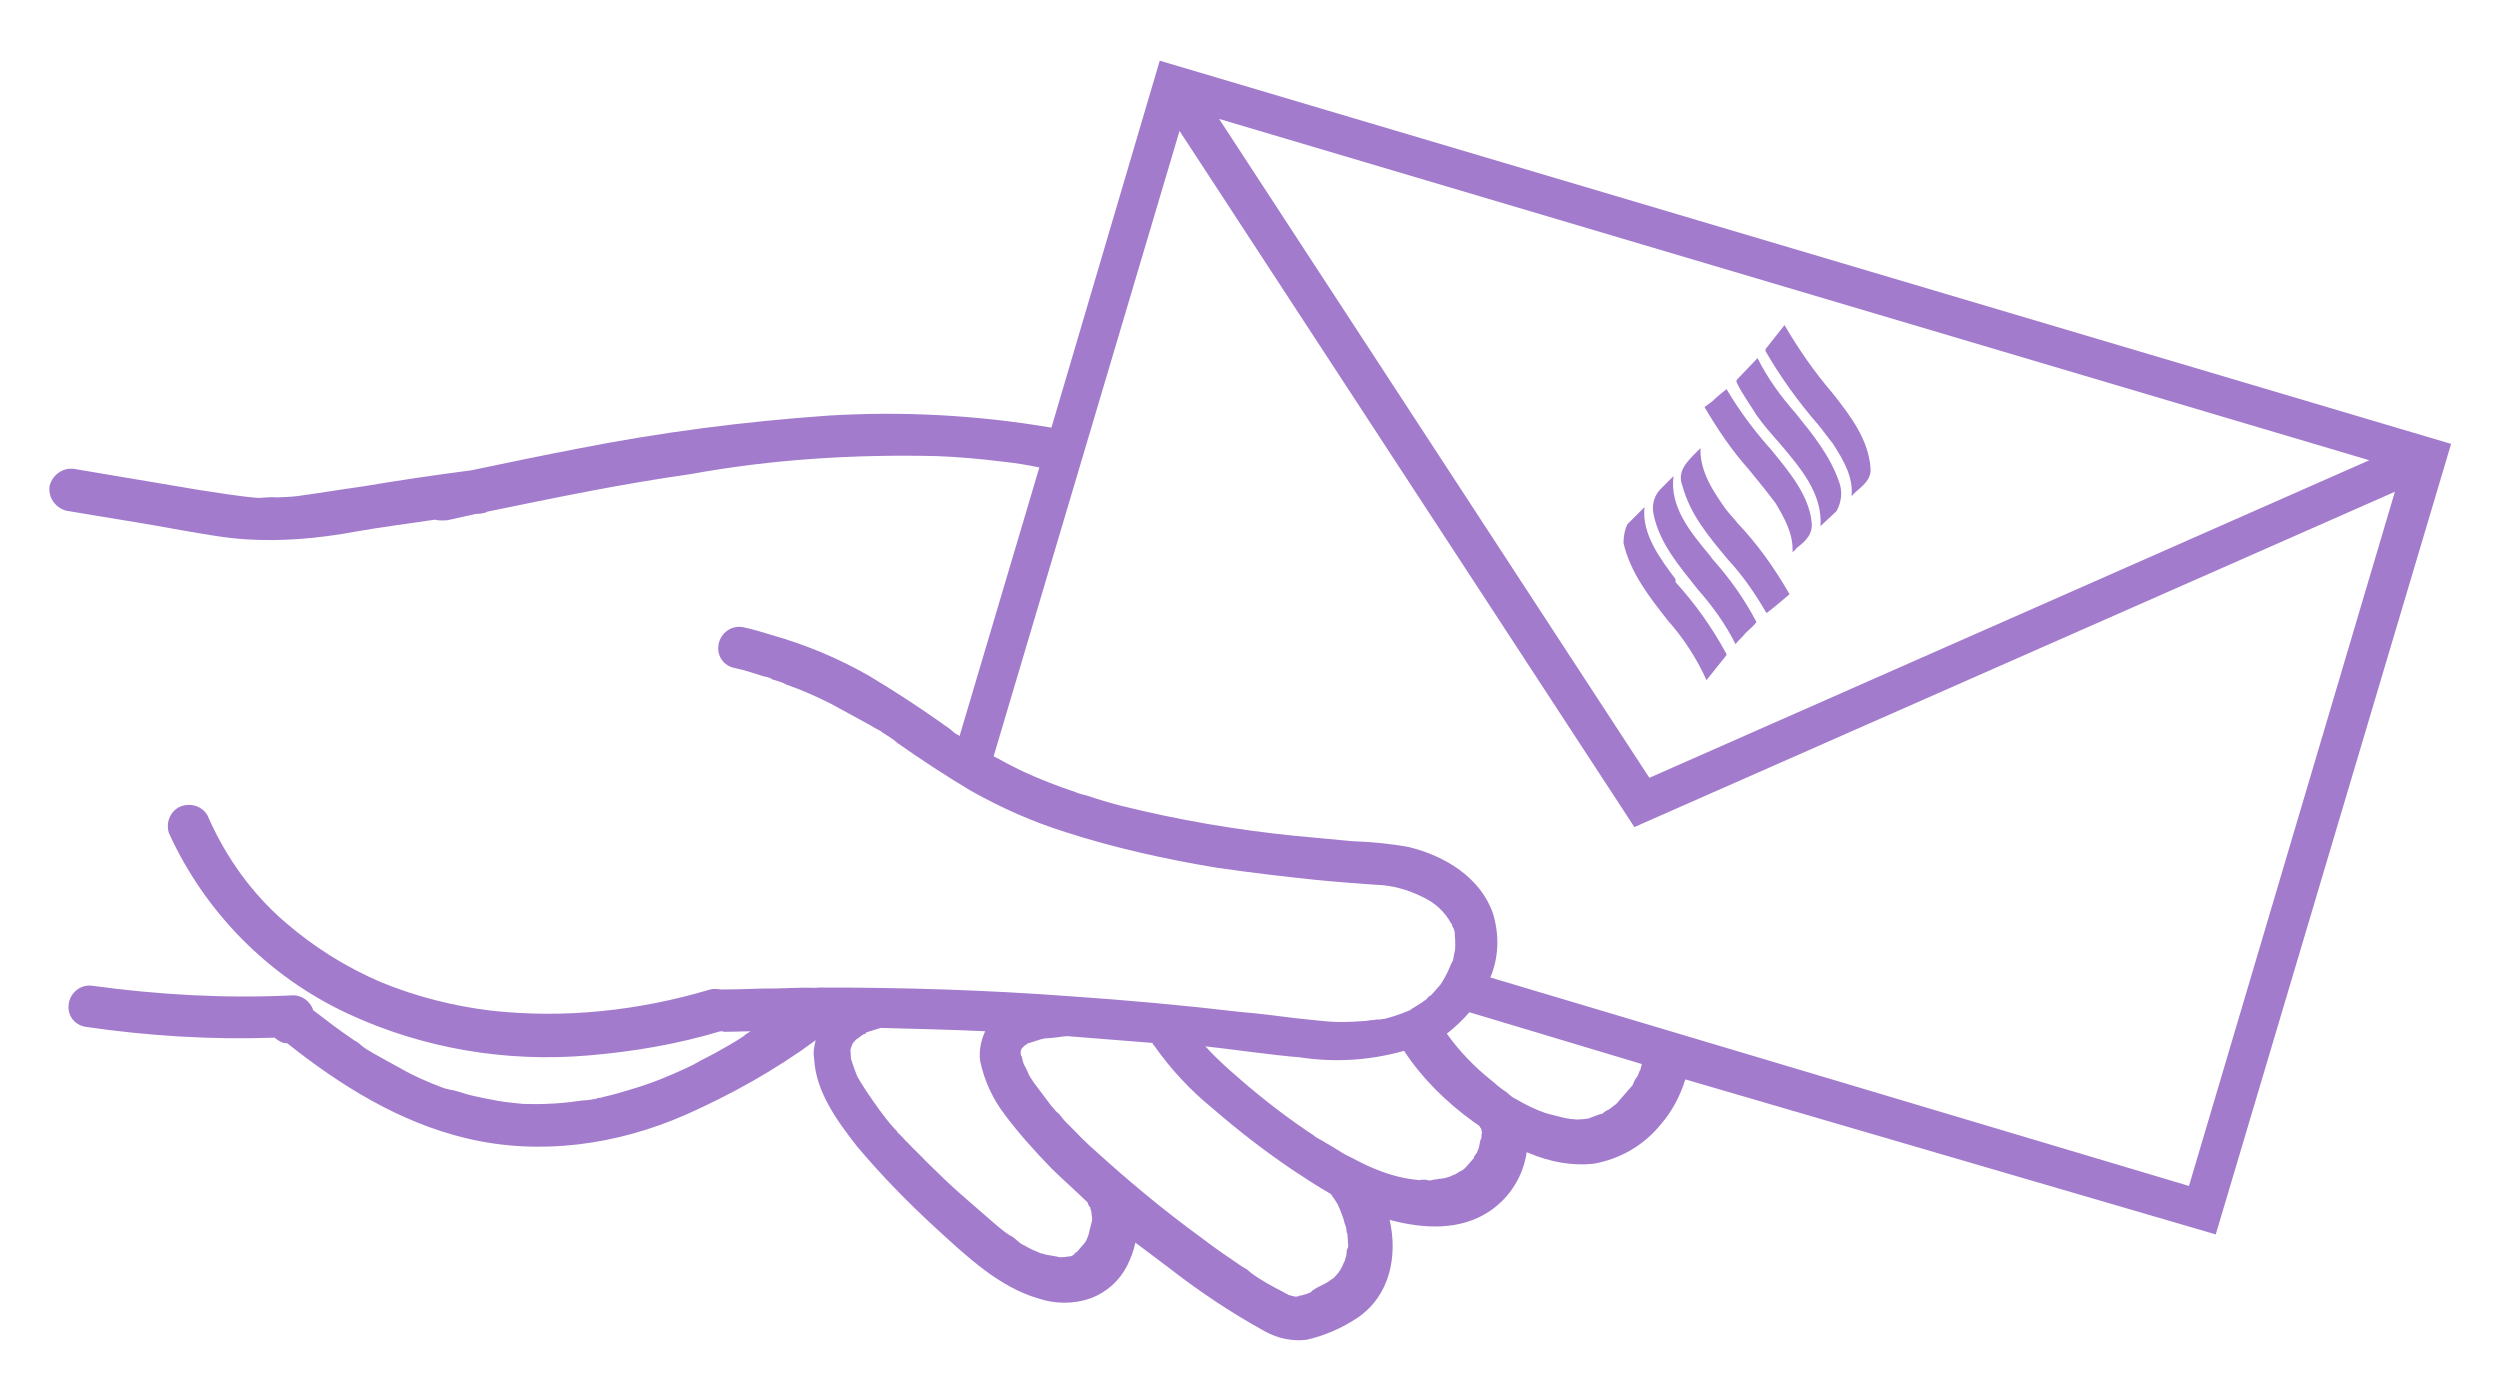 <?xml version="1.0" encoding="utf-8"?>
<!-- Generator: Adobe Illustrator 24.1.0, SVG Export Plug-In . SVG Version: 6.00 Build 0)  -->
<svg version="1.1" id="Layer_1" xmlns="http://www.w3.org/2000/svg" xmlns:xlink="http://www.w3.org/1999/xlink" x="0px" y="0px" viewBox="0 0 250 140" style="enable-background:new 0 0 250 140;" xml:space="preserve">
  <style type="text/css">
	.st0{fill:#A27BCD;}
	.st1{fill:#A27BCD;stroke:#1A1818;stroke-width:7;stroke-miterlimit:10;}
</style>
  <g transform="translate(0)">
    <g transform="translate(183.151 105.511)">
      <path class="st0" d="M0.1-66.2c-1.8-2.1-3.4-4.4-4.8-6.8l-1.9,2.4l0,0.2c1.5,2.6,3.3,5.1,5.3,7.4c0.5,0.6,0.9,1.2,1.4,1.8
			c1.1,1.7,2.1,3.4,1.9,5.3c0.1-0.1,0.3-0.3,0.4-0.4c0.8-0.7,1.6-1.3,1.5-2.4C3.7-61.5,2-63.8,0.1-66.2z" />
      <path class="st0" d="M-3.6-64.2c-1.5-1.7-2.8-3.5-3.8-5.5l-2.1,2.2l0,0.2C-9-66.2-8.1-65-7.5-64c0.7,1,1.5,1.9,2.3,2.8
			c2.1,2.5,4.3,5,4.1,8.3l1.6-1.5c0.5-0.9,0.6-1.9,0.3-2.8C-0.1-59.9-1.9-62.1-3.6-64.2z" />
      <path class="st0" d="M-6-60.5c-1.7-1.9-3.2-3.9-4.5-6.1c-0.5,0.4-1,0.8-1.4,1.2l-0.8,0.6l0,0c1.3,2.2,2.7,4.3,4.4,6.2
			c0.9,1.1,1.8,2.2,2.7,3.4c0.9,1.5,1.8,3.1,1.7,4.9c0.1-0.1,0.3-0.2,0.4-0.4c0.9-0.7,1.7-1.4,1.5-2.7C-2.3-56-4.2-58.3-6-60.5z" />
      <path class="st0" d="M-10.5-54.5c-1.3-1.8-2.7-3.9-2.6-6.2c-0.1,0.1-0.2,0.2-0.3,0.3c-1,1-2.1,2-1.5,3.5c0.8,2.9,2.6,5,4.5,7.3
			c1.5,1.6,2.8,3.5,3.9,5.4c0.8-0.6,1.6-1.3,2.2-1.8l0.1-0.1c-1.5-2.6-3.2-5-5.2-7.1C-9.7-53.6-10.1-54-10.5-54.5z" />
      <path class="st0" d="M-12.2-50c-1.9-2.3-4-4.8-3.6-7.9l-1.1,1.1c-0.8,0.7-1.1,1.7-0.9,2.7c0.6,2.9,2.5,5.1,4.4,7.5
			c1.5,1.7,2.8,3.5,3.8,5.5c0.3-0.4,0.7-0.7,1-1.1c0.4-0.4,0.8-0.7,1.1-1.1c-1.2-2.3-2.7-4.4-4.4-6.3L-12.2-50z" />
      <path class="st0" d="M-15.6-47.6c-1.5-2-3.4-4.5-3.1-7.2c-0.2,0.2-0.4,0.4-0.7,0.7c-0.3,0.3-0.7,0.7-1,1c-0.3,0.6-0.4,1.3-0.4,1.9
			c0.7,3,2.6,5.4,4.4,7.7c1.6,1.8,2.9,3.8,3.9,6l2-2.5l0-0.1c-1.4-2.6-3.1-5-5.1-7.2L-15.6-47.6z" />
    </g>
    <g transform="translate(130.79 0) rotate(41)">
      <g transform="translate(88.454 121.465)">
        <path class="st1" d="M-63.6-41.5" />
      </g>
      <g transform="translate(140.056 106.108)">
        <path class="st1" d="M-63.6-41.5" />
      </g>
      <g transform="translate(0 0)">
        <path class="st0" d="M48.4,95.4C48.4,95.5,48.4,95.5,48.4,95.4C48.4,95.5,48.4,95.5,48.4,95.4L48.4,95.4z" />
        <path class="st0" d="M84.3,98.4L84.3,98.4c0-0.1,0.1-0.1,0.1-0.1C84.3,98.3,84.3,98.3,84.3,98.4z" />
        <path class="st0" d="M34.4,107c0,0,0,0.1,0,0.1C34.4,107.1,34.4,107,34.4,107L34.4,107z" />
        <path class="st0" d="M64.9,108.5c0-0.1,0-0.1,0-0.2C64.8,108.3,64.9,108.4,64.9,108.5L64.9,108.5z" />
        <path class="st0" d="M12.8,134.7L12.8,134.7l-0.1,0.1l0,0L12.8,134.7z" />
        <path class="st0" d="M17.9,129.5L17.9,129.5L17.9,129.5L17.9,129.5z" />
        <path class="st0" d="M149.5,33.6l-34.1-75.1L-7.2,14.3L8.7,49.1C2.3,53-3.6,57.6-8.9,62.8c-6,6-11.6,12.3-16.8,19
				c-2.2,2.8-4.4,5.7-6.6,8.6c-2.4,2.7-4.8,5.5-7.1,8.3c-1.4,1.6-2.8,3.3-4.2,4.9c-0.5,0.6-1.1,1.1-1.6,1.6
				c-0.3,0.2-0.6,0.5-0.8,0.7c-0.1,0.1-0.2,0.2-0.3,0.3c-0.1,0.1-0.1,0.1-0.2,0.2c-1.6,1.2-3.3,2.2-5,3.3c-3.6,2.2-7.2,4.4-10.8,6.6
				c-1,0.6-1.3,1.9-0.8,2.9c0.6,1,1.9,1.3,2.9,0.8c3.3-2,6.6-4.1,10-6.1c1.8-1.1,3.7-2.2,5.4-3.5c2.9-2.2,5.5-4.9,7.8-7.8
				c1.7-2.1,3.5-4.1,5.2-6.1c0.4-0.2,0.7-0.5,1-0.8c0.6-0.8,1.1-1.5,1.7-2.3c0.1-0.1,0.3-0.3,0.4-0.4c0.1-0.2,0.3-0.3,0.3-0.5
				c4.2-5.5,8.3-10.9,12.9-16.2C-10.3,69.8-4.4,64,2,58.7c1.5-1.2,3.4-2.6,5.2-3.8c1-0.7,2.1-1.4,3.2-2L22,78.4
				c-0.2,0-0.4,0.1-0.6,0.1c-0.1,0-0.2,0-0.2,0l-0.3,0c-0.4,0-0.7,0.1-1.1,0.1c-2.9,0.3-5.8,0.7-8.6,1.2c-3.5,0.7-6.8,1.8-10,3.3
				c-0.9,0.4-1.8,0.8-2.7,1.3c-1,0.6-1.3,1.9-0.7,2.9c0.6,1,1.8,1.3,2.8,0.7c0.9-0.5,1.9-0.9,2.8-1.3c0.1-0.1,0.8-0.4,0.2-0.1
				c0.2-0.1,0.4-0.2,0.6-0.2C4.6,86.2,5,86,5.5,85.9c1.5-0.6,3.1-1.1,4.7-1.5c1.4-0.3,2.7-0.6,4.1-0.9c0.3-0.1,0.7-0.1,1-0.2
				l0.4-0.1l0.2,0c0.6-0.1,1.2-0.2,1.9-0.2c2.9-0.3,5.8-0.7,8.6-1.2c3.4-0.7,6.7-1.7,9.9-3.1c4.7-2,9.3-4.5,13.7-7.2
				c2.8-1.8,5.6-3.7,8.3-5.6c1.7-1.2,3.3-2.4,4.9-3.6c1.2-1,2.7-1.7,4.2-2.1c1.3-0.4,2.7-0.4,4,0.1l0,0l0.1,0
				c0.1,0.1,0.3,0.2,0.4,0.2c0.1,0.1,0.2,0.1,0.3,0.2s0.5,0.4,0.1,0.1c0.2,0.2,0.4,0.4,0.6,0.6c0.1,0.1,0.1,0.2,0.2,0.2
				c-0.1-0.1,0.2,0.3,0.3,0.4c0.1,0.2,0.3,0.5,0.4,0.7c0.1,0.1,0.1,0.2,0.2,0.4c0,0,0,0,0,0.1c0.2,0.6,0.4,1.2,0.5,1.8
				c0,0.1,0.1,0.5,0.1,0.6c0,0.3,0,0.7,0,1c0,0.2,0,0.5-0.1,0.7c0,0.1,0,0.3,0,0.3c0,0.2-0.1,0.3-0.1,0.5c-0.1,0.3-0.2,0.7-0.3,1
				c0,0.1-0.1,0.2-0.1,0.3l0,0c0.1-0.3,0-0.1,0,0.1c0,0.1-0.1,0.1-0.1,0.2c-0.4,0.8-0.8,1.5-1.3,2.2l-0.1,0.1
				c-0.1,0.1-0.2,0.3-0.4,0.4c-0.2,0.3-0.5,0.5-0.7,0.8c-0.6,0.6-1.2,1.2-1.9,1.8c-0.7,0.6-1,0.8-1.7,1.3s-1.3,0.9-2,1.4
				c-1.5,1-3,2-4.5,3.1c-4.7,3.2-9.4,6.6-13.9,10l0,0c-6.7,5-13.2,10.3-19.5,15.8c-0.1,0.1-0.2,0.2-0.3,0.3c-1,0.8-1.9,1.7-2.9,2.6
				c-1.4,1.2-2.7,2.5-4.1,3.7c-0.3,0.2-0.6,0.4-0.8,0.7c-4,6.3-9.1,11.8-15.2,16c-3.1,2.1-6.5,3.8-10,5c-3.7,1.2-7.5,1.8-11.4,1.8
				c-4.3,0-8.5-1-12.4-2.8c-1-0.6-2.3-0.2-2.9,0.8c-0.6,1-0.2,2.3,0.8,2.9c7.9,3.6,16.9,4.3,25.3,1.9c8-2.3,15.2-6.7,21-12.7
				c3.1-3.2,5.9-6.6,8.3-10.4c0.1-0.1,0.2-0.2,0.3-0.2c0.7-0.6,1.3-1.2,2-1.8c-0.1,0.3-0.2,0.6-0.2,0.8c-0.3,1.1-0.7,2.2-1.1,3.3
				c-0.2,0.5-0.4,1-0.6,1.5c0,0.1-0.2,0.5-0.2,0.6c-0.1,0.2-0.2,0.5-0.3,0.7c-0.8,1.8-1.7,3.6-2.8,5.3c-0.5,0.8-1,1.6-1.6,2.4
				c-0.1,0.2-0.2,0.3-0.4,0.5l0,0.1l0.1-0.1l-0.1,0.1c-0.1,0.1-0.1,0.1,0,0l-0.1,0.1c-0.3,0.4-0.6,0.7-0.9,1
				c-1.1,1.3-2.3,2.5-3.6,3.6c-0.2,0.1-0.3,0.3-0.5,0.4c0,0-0.1,0.1-0.1,0.1l-0.1,0.1l0.1-0.1l0,0c-0.3,0.2-0.7,0.5-1,0.7
				c-0.7,0.5-1.4,0.9-2.1,1.3c-0.7,0.4-1.4,0.8-2.1,1.1c-0.4,0.2-0.7,0.3-1.1,0.5c0.5-0.2,0,0-0.1,0.1c-0.2,0.1-0.4,0.2-0.6,0.3
				c-1.6,0.6-3.2,1.1-4.8,1.4c-0.9,0.2-1.8,0.4-2.8,0.6c-0.5,0.1-1,0.2-1.5,0.2l-0.3,0c0.6-0.1,0.1,0,0,0c-0.2,0-0.5,0.1-0.7,0.1
				c-1.6,0.2-3.2,0.3-4.9,0.4c-0.8-0.5-1.9-0.4-2.6,0.3c-4.8,4.6-10.1,8.7-15.6,12.3c-1,0.6-1.3,1.9-0.7,2.9c0.6,1,1.8,1.3,2.8,0.7
				c5.3-3.4,10.4-7.3,15-11.6c0,0,0.1,0,0.1,0c0.4,0,0.9-0.1,1.2-0.4c6.8-0.3,13.7-1.4,19.8-4.6c6.7-3.5,11.8-9.4,15-16.2
				c2.1-4.5,3.8-9.2,4.9-14.1c0.3,0.6,0.6,1.1,1.1,1.5c2.3,2.4,5.9,3.2,9,3.8c3.8,0.6,7.6,0.9,11.4,1c4,0.1,8.5,0.3,12.2-1.4
				c1.7-0.7,3.1-1.9,4-3.5c0.8-1.5,1-3.2,0.6-4.8c-0.2-0.8-0.5-1.6-0.9-2.3c1.4-0.1,2.8-0.2,4.2-0.3c3.8-0.2,7.7-0.7,11.4-1.5
				c1.4-0.3,2.7-1,3.7-2.1c1.1-1.5,1.9-3.2,2.4-5c1-3.8-1-7.3-4-9.5c3.1-1.5,6.1-3.8,7-7.3c0.6-2.3,0.2-4.8-1.1-6.8
				c0.1,0,0.2-0.1,0.3-0.1c2.1-0.7,4-1.8,5.5-3.4c1.7-2.1,2.6-4.7,2.5-7.4c0-1.7-0.4-3.4-1.1-5L149.5,33.6z M110.3-34.9L76.8,36.3
				L1.1,14.8L110.3-34.9z M73.9,62.9C73.8,62.8,73.8,62.9,73.9,62.9z M73.9,56.8c-3.3-1.9-7.4-1.2-10.7,0.5c-1.7,1-3.2,2.1-4.7,3.3
				c-1.5,1.1-3.1,2.2-4.6,3.3c-4.8,3.4-9.9,6.5-15.2,9.2c-1,0.5-2.1,1-3.1,1.4L35,74.8c0.2-0.1-0.4,0.2-0.5,0.2
				c-0.5,0.2-1,0.4-1.5,0.6c-1.6,0.6-3.3,1.2-5,1.6c-0.7,0.2-1.4,0.3-2.1,0.5l-27-59.4l80,22.7l35.4-75.2l30,65.9L77.9,61.8
				C77.2,59.7,75.8,58,73.9,56.8z M64.4,110.4C64.6,110.2,64.5,110.3,64.4,110.4z M64.7,109.9c0,0-0.1,0.2-0.1,0.3s-0.1,0.2-0.2,0.3
				c0,0,0,0,0,0c-0.2,0.2-0.4,0.5-0.7,0.7c0,0-0.2,0.1-0.2,0.1c-0.2,0.1-0.3,0.2-0.5,0.3s-0.3,0.2-0.5,0.3c0,0-0.3,0.1-0.4,0.2
				c-0.6,0.2-1.2,0.4-1.8,0.5c-0.3,0.1-0.5,0.1-0.8,0.1l-0.3,0c-0.2,0-0.4,0-0.7,0.1c-0.7,0.1-1.5,0.1-2.2,0.1c-1.3,0-2.7,0-4,0
				c-1.6,0-3.3-0.1-4.9-0.2c-0.9-0.1-1.7-0.1-2.6-0.2c-0.4,0-0.8-0.1-1.2-0.1c-0.2,0-0.4,0-0.5-0.1c0.7,0.1-0.2,0-0.3,0
				c-1.6-0.2-3.1-0.6-4.6-1c-0.3-0.1-0.7-0.2-1-0.3c-0.1,0-0.2-0.1-0.3-0.1c-0.1,0-0.2-0.1-0.3-0.1c-0.6-0.3-1.1-0.6-1.6-0.9l0,0
				c-0.1-0.1-0.2-0.2-0.3-0.3c-0.1-0.1-0.2-0.2-0.3-0.3l0,0c-0.1-0.1-0.1-0.2-0.2-0.4c0-0.1-0.1-0.2-0.1-0.3c0-0.1,0-0.3,0-0.4
				c0,0,0,0,0-0.1c0.1-0.3,0.1-0.5,0.2-0.8c0,0,0,0.1,0,0c0-0.1,0-0.1,0.1-0.2l0,0c0.1-0.2,0.1-0.1,0-0.1l0-0.1
				c0.1-0.2,0.2-0.3,0.3-0.5c0.2-0.3,0.3-0.5,0.5-0.8c2.7-2.2,5.3-4.4,8.1-6.6c0.3,1,0.8,1.9,1.6,2.6c1.6,1.2,3.4,2,5.3,2.4
				c2.3,0.5,4.7,0.8,7.1,1c1.6,0.1,3.2,0.1,4.9,0.2c0.1,0,0.1,0,0.2,0.1c0.1,0,0.2,0.1,0.3,0.1c0,0,0,0,0.1,0
				c0.1,0.1,0.2,0.2,0.3,0.2l0.1,0.1l0.1,0.1c0.2,0.2,0.4,0.3,0.5,0.5l0.1,0.2l0.1,0.2c0.1,0.2,0.2,0.4,0.3,0.6
				c0.1,0.1,0.1,0.2,0.2,0.4l0,0l0,0c0.1,0.3,0.2,0.5,0.2,0.8c0,0,0,0.1,0,0.1c0,0.1,0,0.1,0,0.2c0,0,0,0,0,0l0,0c0,0,0,0,0,0.1
				c0,0.2,0,0.5,0,0.7c0,0.1-0.1,0.2-0.1,0.4C64.8,109.7,64.7,109.8,64.7,109.9L64.7,109.9z M64.9,109.3
				C64.9,109.5,64.9,109.4,64.9,109.3z M85.8,94.1c0,0.1,0,0.4,0,0.5c0,0,0,0.1,0,0.1c0,0.1-0.1,0.3-0.1,0.4
				c-0.1,0.5-0.3,0.9-0.5,1.4c-0.1,0.2-0.1,0.4-0.2,0.6c0,0,0,0,0,0.1s0,0,0,0.1c-0.1,0.3-0.3,0.6-0.5,0.9c0,0-0.1,0.1-0.2,0.2
				c0.1-0.1,0.1-0.1,0,0.1l0,0c0,0,0,0,0,0c0,0,0,0,0,0c-0.1,0.1-0.2,0.2-0.2,0.2l0,0c-0.2,0.1-0.4,0.2-0.6,0.3h0
				c-0.2,0-0.3,0.1-0.5,0.1c-1.2,0.3-2.5,0.6-3.8,0.7l-0.3,0l-0.1,0l-0.1,0l-0.5,0.1c-1.7,0.2-3.3,0.4-5,0.5
				c-4.6,0.4-9.2,0.5-13.8,0.4c-1.2,0-2.3-0.1-3.5-0.2c-0.5,0-1.1-0.1-1.6-0.2l-0.3,0h0c-0.3,0-0.5-0.1-0.8-0.1
				c-0.9-0.2-1.9-0.4-2.8-0.6c-0.4-0.1-0.8-0.2-1.2-0.4l-0.2-0.1c-0.2-0.1-0.3-0.1-0.5-0.2c-0.3-0.1-0.5-0.3-0.8-0.5l-0.1,0
				c-0.1-0.1-0.2-0.2-0.3-0.3c0-0.1-0.1-0.2-0.1-0.2c0,0,0,0,0,0s0-0.1,0-0.1c0-0.1,0-0.2,0-0.3c0,0,0,0,0,0c0-0.1,0.1-0.3,0.1-0.4
				c0-0.1,0-0.1,0.1-0.2c0.2-0.3,0.4-0.7,0.6-1c0.1-0.1,0.2-0.3,0.3-0.4c-0.1,0.1-0.2,0.2,0,0l0.1-0.1c0,0,0,0,0,0c0,0,0,0,0,0
				c0.1-0.1,0.2-0.2,0.3-0.3c0.4-0.4,0.7-0.8,1.1-1.2c2.3-1.7,4.6-3.4,6.9-5.1c0.1,0.1,0.2,0.1,0.3,0.1c2.8,0.7,5.7,1,8.6,0.9
				c3.3,0,6.7-0.2,10-0.6c1.5-0.2,3-0.4,4.5-0.7c0.2,0.1,0.4,0.1,0.7,0.2s0.4,0.1,0.6,0.2l0,0c0.1,0.1,0.3,0.1,0.4,0.2
				c0.4,0.2,0.8,0.4,1.2,0.7c0.2,0.1,0.4,0.2,0.6,0.4l0,0c0.1,0.1,0.2,0.2,0.3,0.2c0.3,0.3,0.6,0.6,0.9,0.9c0,0.1,0.1,0.1,0.1,0.2
				c0,0,0,0,0,0.1c0.1,0.2,0.3,0.4,0.4,0.6c0,0,0.1,0.3,0.2,0.4c0,0.1,0.1,0.4,0.1,0.4c0.1,0.2,0.1,0.5,0.2,0.7
				C85.7,93.3,85.8,94,85.8,94.1z M84.9,91.6C84.8,91.5,84.8,91.5,84.9,91.6z M87.7,80.2C87.8,80.1,87.8,80.1,87.7,80.2z M87,73.8
				C87.1,73.8,87.1,73.8,87,73.8c0.1,0,0.1,0,0.1,0c0.1,0.1,0.3,0.2,0.4,0.3l0,0c0,0,0,0,0,0.1c0.1,0.1,0.2,0.2,0.3,0.4c0,0,0,0,0,0
				s0,0,0,0.1c0.1,0.2,0.3,0.5,0.4,0.7c0,0.1,0.1,0.2,0.1,0.3c0.1,0.2,0.1,0.3,0.1,0.5c0,0.1,0,0.2,0.1,0.3c0,0,0,0.3,0,0.3
				c0,0.3,0,0.6,0,0.9c0,0.1-0.1,0.6,0,0.1c0,0.2-0.1,0.5-0.2,0.7c0,0.1-0.1,0.2-0.1,0.4c0,0-0.2,0.3-0.2,0.4
				c-0.2,0.4-0.4,0.7-0.7,1l-0.1,0.1c-0.1,0.2-0.3,0.3-0.4,0.5s-0.3,0.3-0.5,0.4c0,0-0.5,0.4-0.4,0.4c-1.2,0.9-2.6,1.6-4.1,2.1
				c-1.1,0.4-2.2,0.6-3.3,0.9c-0.6,0.1-1.2,0.2-1.8,0.3c-0.3,0.1-0.7,0.1-1,0.2l-0.5,0.1l-0.1,0l-0.1,0c-3,0.4-6.1,0.6-9.2,0.6
				c-1.6,0-3.2,0-4.8-0.2l-0.1,0c2.6-1.8,5.3-3.5,7.9-5.4c3-1.9,5.5-4.4,7.4-7.3c3.2,0.9,6.6,1.1,9.9,0.8
				C86.8,73.7,86.9,73.7,87,73.8L87,73.8z M91.4,68.2C91.1,68.3,91.3,68.2,91.4,68.2z M95.2,58.8C95.2,58.8,95.2,58.8,95.2,58.8
				c0.1,0.1,0.1,0.2,0.1,0.3c0.1,0.2,0.2,0.5,0.2,0.7s0.1,0.5,0.2,0.8l0,0.1c0,0.1,0,0.3,0,0.4c0,0.5,0,1,0,1.6c0,0,0,0.1,0,0.2
				s0,0.2,0,0.2c-0.1,0.3-0.1,0.6-0.2,0.9c-0.1,0.2-0.2,0.5-0.2,0.7c0,0,0,0.1-0.1,0.1c0,0.1-0.1,0.2-0.1,0.2
				c-0.2,0.4-0.4,0.7-0.6,1.1c0,0-0.1,0-0.1,0.1c-0.1,0.1-0.1,0.1-0.2,0.2c-0.1,0.1-0.3,0.3-0.4,0.4c-0.1,0.1-0.6,0.4-0.1,0.1
				c-0.2,0.1-0.4,0.3-0.6,0.4c-0.3,0.2-0.7,0.4-1.1,0.6c-0.2,0.1-0.4,0.2-0.6,0.3h0c-0.1,0.1-0.3,0.1-0.4,0.2
				c-1,0.4-2.1,0.7-3.2,0.9c-0.3,0.1-0.6,0.1-0.8,0.1l-0.2,0l-0.2,0c-0.6,0.1-1.3,0.1-1.9,0.1c-2.1,0.1-4.3-0.1-6.4-0.6
				c0.2-1,0.3-2.1,0.3-3.1L95,58.4C95.1,58.5,95.1,58.6,95.2,58.8L95.2,58.8z" />
      </g>
    </g>
  </g>
</svg>